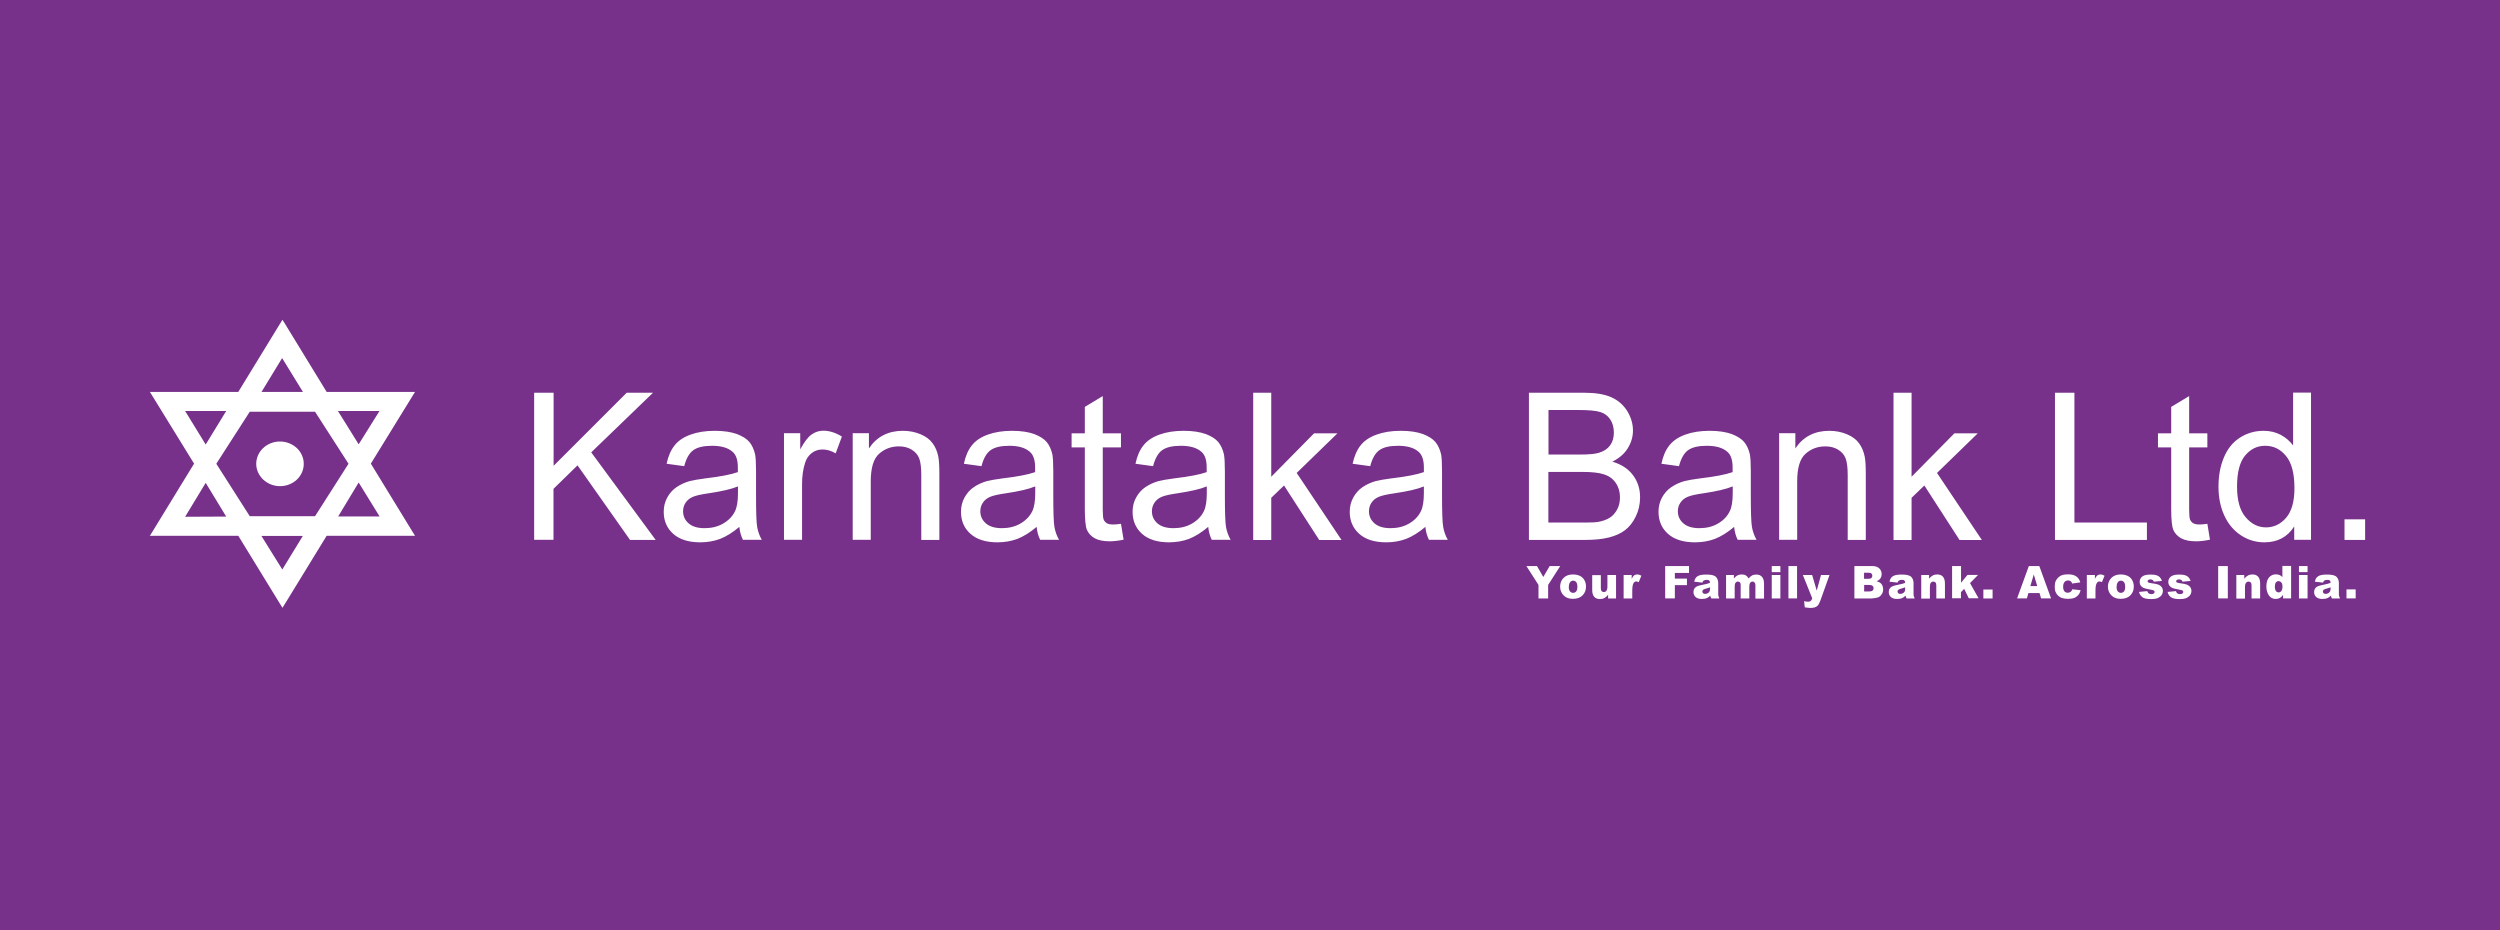 <svg width="86" height="32" viewBox="0 0 86 32" fill="none" xmlns="http://www.w3.org/2000/svg">
<rect width="86" height="32" fill="#77318A"/>
<path d="M18.375 18.573V13.51H19.044V16.024L21.558 13.51H22.464L20.338 15.561L22.555 18.573H21.673L19.867 16.008L19.04 16.816V18.569H18.371L18.375 18.573ZM25.437 18.122C25.208 18.316 24.986 18.454 24.772 18.538C24.559 18.617 24.329 18.656 24.087 18.656C23.684 18.656 23.375 18.557 23.157 18.363C22.939 18.166 22.832 17.916 22.832 17.607C22.832 17.425 22.872 17.263 22.955 17.112C23.038 16.962 23.145 16.843 23.276 16.756C23.41 16.665 23.557 16.598 23.723 16.55C23.846 16.519 24.028 16.487 24.273 16.455C24.776 16.396 25.144 16.325 25.382 16.241C25.382 16.158 25.382 16.103 25.382 16.079C25.382 15.826 25.323 15.648 25.204 15.545C25.046 15.402 24.808 15.335 24.495 15.335C24.202 15.335 23.988 15.386 23.846 15.489C23.707 15.592 23.605 15.774 23.537 16.036L22.931 15.953C22.987 15.691 23.078 15.481 23.205 15.323C23.331 15.161 23.513 15.038 23.755 14.951C23.992 14.864 24.27 14.82 24.586 14.82C24.903 14.82 25.152 14.86 25.35 14.931C25.544 15.006 25.691 15.097 25.782 15.208C25.873 15.319 25.936 15.462 25.976 15.632C25.996 15.739 26.008 15.929 26.008 16.206V17.033C26.008 17.611 26.019 17.979 26.047 18.13C26.075 18.284 26.126 18.431 26.205 18.569H25.556C25.493 18.443 25.449 18.288 25.433 18.118L25.437 18.122ZM25.386 16.732C25.16 16.827 24.82 16.903 24.372 16.97C24.115 17.006 23.933 17.049 23.83 17.093C23.723 17.14 23.64 17.207 23.585 17.294C23.525 17.382 23.498 17.481 23.498 17.587C23.498 17.754 23.561 17.892 23.688 18.003C23.814 18.114 23.996 18.169 24.238 18.169C24.479 18.169 24.689 18.118 24.875 18.011C25.061 17.904 25.2 17.762 25.287 17.58C25.354 17.441 25.386 17.231 25.386 16.958V16.728V16.732ZM26.969 18.573V14.903H27.528V15.458C27.67 15.196 27.801 15.026 27.924 14.943C28.042 14.86 28.177 14.816 28.323 14.816C28.533 14.816 28.747 14.884 28.961 15.018L28.747 15.596C28.596 15.505 28.442 15.462 28.292 15.462C28.153 15.462 28.034 15.501 27.924 15.584C27.817 15.668 27.738 15.778 27.694 15.925C27.623 16.146 27.591 16.388 27.591 16.649V18.569H26.969V18.573ZM29.333 18.573V14.903H29.891V15.426C30.16 15.022 30.552 14.82 31.059 14.82C31.281 14.82 31.483 14.86 31.669 14.939C31.855 15.018 31.993 15.121 32.084 15.252C32.179 15.379 32.243 15.533 32.278 15.711C32.302 15.826 32.314 16.028 32.314 16.317V18.573H31.692V16.34C31.692 16.087 31.669 15.897 31.621 15.77C31.574 15.644 31.486 15.545 31.364 15.47C31.241 15.394 31.095 15.355 30.928 15.355C30.663 15.355 30.433 15.438 30.243 15.608C30.049 15.778 29.954 16.095 29.954 16.566V18.569H29.333V18.573ZM35.663 18.122C35.434 18.316 35.212 18.454 34.998 18.538C34.784 18.617 34.555 18.656 34.313 18.656C33.909 18.656 33.601 18.557 33.383 18.363C33.165 18.166 33.058 17.916 33.058 17.607C33.058 17.425 33.098 17.263 33.181 17.112C33.264 16.962 33.371 16.843 33.502 16.756C33.636 16.665 33.783 16.598 33.949 16.55C34.072 16.519 34.254 16.487 34.499 16.455C35.002 16.396 35.37 16.325 35.608 16.241C35.608 16.158 35.608 16.103 35.608 16.079C35.608 15.826 35.548 15.648 35.429 15.545C35.271 15.402 35.034 15.335 34.721 15.335C34.428 15.335 34.214 15.386 34.072 15.489C33.933 15.592 33.83 15.774 33.763 16.036L33.157 15.953C33.213 15.691 33.304 15.481 33.43 15.323C33.557 15.161 33.739 15.038 33.981 14.951C34.218 14.864 34.499 14.82 34.812 14.82C35.125 14.82 35.378 14.86 35.576 14.931C35.77 15.006 35.916 15.097 36.008 15.208C36.099 15.319 36.162 15.462 36.202 15.632C36.221 15.739 36.233 15.929 36.233 16.206V17.033C36.233 17.611 36.245 17.979 36.273 18.13C36.3 18.284 36.352 18.431 36.431 18.569H35.782C35.718 18.443 35.675 18.288 35.659 18.118L35.663 18.122ZM35.612 16.732C35.386 16.827 35.045 16.903 34.598 16.97C34.341 17.006 34.159 17.049 34.056 17.093C33.949 17.14 33.866 17.207 33.81 17.294C33.751 17.382 33.723 17.481 33.723 17.587C33.723 17.754 33.787 17.892 33.913 18.003C34.04 18.114 34.222 18.169 34.464 18.169C34.705 18.169 34.915 18.118 35.101 18.011C35.287 17.904 35.426 17.762 35.513 17.58C35.58 17.441 35.612 17.231 35.612 16.958V16.728V16.732ZM38.561 18.015L38.652 18.565C38.478 18.601 38.319 18.621 38.181 18.621C37.955 18.621 37.781 18.585 37.654 18.514C37.532 18.443 37.445 18.348 37.393 18.233C37.342 18.118 37.318 17.872 37.318 17.5V15.39H36.863V14.907H37.318V13.997L37.935 13.625V14.907H38.561V15.39H37.935V17.536C37.935 17.714 37.947 17.829 37.967 17.877C37.991 17.928 38.026 17.968 38.074 17.999C38.126 18.027 38.193 18.043 38.288 18.043C38.359 18.043 38.45 18.035 38.561 18.019V18.015ZM41.566 18.122C41.336 18.316 41.114 18.454 40.901 18.538C40.687 18.617 40.457 18.656 40.216 18.656C39.812 18.656 39.503 18.557 39.285 18.363C39.068 18.166 38.961 17.916 38.961 17.607C38.961 17.425 39 17.263 39.084 17.112C39.167 16.962 39.274 16.843 39.404 16.756C39.539 16.665 39.685 16.598 39.852 16.55C39.974 16.519 40.156 16.487 40.402 16.455C40.905 16.396 41.273 16.325 41.51 16.241C41.51 16.158 41.51 16.103 41.51 16.079C41.51 15.826 41.451 15.648 41.332 15.545C41.174 15.402 40.936 15.335 40.623 15.335C40.331 15.335 40.117 15.386 39.974 15.489C39.836 15.592 39.733 15.774 39.666 16.036L39.06 15.953C39.115 15.691 39.206 15.481 39.333 15.323C39.46 15.161 39.642 15.038 39.883 14.951C40.121 14.864 40.398 14.82 40.715 14.82C41.031 14.82 41.281 14.86 41.479 14.931C41.673 15.006 41.819 15.097 41.91 15.208C42.001 15.319 42.065 15.462 42.104 15.632C42.124 15.739 42.136 15.929 42.136 16.206V17.033C42.136 17.611 42.148 17.979 42.175 18.13C42.203 18.284 42.255 18.431 42.334 18.569H41.684C41.621 18.443 41.578 18.288 41.562 18.118L41.566 18.122ZM41.514 16.732C41.289 16.827 40.948 16.903 40.501 16.97C40.243 17.006 40.061 17.049 39.958 17.093C39.852 17.14 39.768 17.207 39.713 17.294C39.654 17.382 39.626 17.481 39.626 17.587C39.626 17.754 39.689 17.892 39.816 18.003C39.943 18.114 40.125 18.169 40.366 18.169C40.608 18.169 40.818 18.118 41.004 18.011C41.19 17.904 41.328 17.762 41.415 17.58C41.483 17.441 41.514 17.231 41.514 16.958V16.728V16.732ZM43.11 18.573V13.51H43.731V16.4L45.204 14.907H46.008L44.606 16.269L46.15 18.577H45.382L44.171 16.701L43.731 17.124V18.577H43.11V18.573ZM49.036 18.122C48.806 18.316 48.585 18.454 48.371 18.538C48.157 18.617 47.928 18.656 47.686 18.656C47.282 18.656 46.974 18.557 46.756 18.363C46.538 18.166 46.431 17.916 46.431 17.607C46.431 17.425 46.471 17.263 46.554 17.112C46.637 16.962 46.744 16.843 46.874 16.756C47.009 16.665 47.156 16.598 47.322 16.55C47.445 16.519 47.627 16.487 47.872 16.455C48.375 16.396 48.743 16.325 48.981 16.241C48.981 16.158 48.981 16.103 48.981 16.079C48.981 15.826 48.921 15.648 48.803 15.545C48.644 15.402 48.407 15.335 48.094 15.335C47.801 15.335 47.587 15.386 47.445 15.489C47.306 15.592 47.203 15.774 47.136 16.036L46.53 15.953C46.586 15.691 46.677 15.481 46.803 15.323C46.93 15.161 47.112 15.038 47.353 14.951C47.591 14.864 47.868 14.82 48.185 14.82C48.502 14.82 48.751 14.86 48.949 14.931C49.143 15.006 49.289 15.097 49.38 15.208C49.471 15.319 49.535 15.462 49.575 15.632C49.594 15.739 49.606 15.929 49.606 16.206V17.033C49.606 17.611 49.618 17.979 49.646 18.13C49.673 18.284 49.725 18.431 49.804 18.569H49.155C49.092 18.443 49.048 18.288 49.032 18.118L49.036 18.122ZM48.985 16.732C48.759 16.827 48.419 16.903 47.967 16.97C47.71 17.006 47.528 17.049 47.425 17.093C47.318 17.14 47.235 17.207 47.179 17.294C47.12 17.382 47.092 17.481 47.092 17.587C47.092 17.754 47.156 17.892 47.282 18.003C47.409 18.114 47.591 18.169 47.833 18.169C48.074 18.169 48.284 18.118 48.47 18.011C48.656 17.904 48.795 17.762 48.882 17.58C48.949 17.441 48.981 17.231 48.981 16.958V16.728L48.985 16.732ZM52.595 18.573V13.51H54.495C54.883 13.51 55.192 13.561 55.426 13.664C55.659 13.767 55.841 13.926 55.976 14.139C56.106 14.353 56.174 14.575 56.174 14.808C56.174 15.026 56.114 15.228 55.996 15.418C55.881 15.608 55.703 15.762 55.465 15.881C55.77 15.972 56.008 16.123 56.17 16.34C56.336 16.558 56.419 16.812 56.419 17.108C56.419 17.346 56.368 17.568 56.269 17.77C56.17 17.976 56.043 18.13 55.897 18.241C55.75 18.352 55.564 18.435 55.343 18.49C55.121 18.546 54.848 18.573 54.527 18.573H52.595ZM53.268 15.636H54.365C54.662 15.636 54.875 15.616 55.002 15.576C55.172 15.525 55.299 15.442 55.386 15.323C55.473 15.204 55.517 15.058 55.517 14.88C55.517 14.713 55.477 14.563 55.398 14.436C55.315 14.31 55.2 14.219 55.053 14.175C54.903 14.127 54.646 14.104 54.282 14.104H53.268V15.636ZM53.268 17.976H54.527C54.745 17.976 54.895 17.968 54.982 17.952C55.137 17.924 55.267 17.877 55.37 17.813C55.473 17.75 55.56 17.655 55.627 17.532C55.695 17.409 55.727 17.267 55.727 17.105C55.727 16.915 55.679 16.752 55.58 16.61C55.485 16.471 55.35 16.372 55.176 16.317C55.006 16.261 54.757 16.234 54.436 16.234H53.264V17.976H53.268ZM59.658 18.122C59.428 18.316 59.206 18.454 58.993 18.538C58.779 18.617 58.549 18.656 58.308 18.656C57.904 18.656 57.595 18.557 57.377 18.363C57.16 18.166 57.053 17.916 57.053 17.607C57.053 17.425 57.092 17.263 57.175 17.112C57.258 16.962 57.365 16.843 57.496 16.756C57.631 16.665 57.777 16.598 57.943 16.55C58.066 16.519 58.248 16.487 58.494 16.455C58.996 16.396 59.365 16.325 59.602 16.241C59.602 16.158 59.602 16.103 59.602 16.079C59.602 15.826 59.543 15.648 59.424 15.545C59.266 15.402 59.028 15.335 58.715 15.335C58.422 15.335 58.209 15.386 58.066 15.489C57.928 15.592 57.825 15.774 57.757 16.036L57.152 15.953C57.207 15.691 57.298 15.481 57.425 15.323C57.552 15.161 57.734 15.038 57.975 14.951C58.213 14.864 58.49 14.82 58.806 14.82C59.123 14.82 59.373 14.86 59.571 14.931C59.764 15.006 59.911 15.097 60.002 15.208C60.093 15.319 60.157 15.462 60.196 15.632C60.216 15.739 60.228 15.929 60.228 16.206V17.033C60.228 17.611 60.24 17.979 60.267 18.13C60.295 18.284 60.346 18.431 60.426 18.569H59.776C59.713 18.443 59.669 18.288 59.654 18.118L59.658 18.122ZM59.606 16.732C59.38 16.827 59.04 16.903 58.593 16.97C58.335 17.006 58.153 17.049 58.05 17.093C57.943 17.14 57.86 17.207 57.805 17.294C57.745 17.382 57.718 17.481 57.718 17.587C57.718 17.754 57.781 17.892 57.908 18.003C58.035 18.114 58.217 18.169 58.458 18.169C58.7 18.169 58.909 18.118 59.096 18.011C59.282 17.904 59.42 17.762 59.507 17.58C59.575 17.441 59.606 17.231 59.606 16.958V16.728V16.732ZM61.202 18.573V14.903H61.76V15.426C62.029 15.022 62.421 14.82 62.928 14.82C63.149 14.82 63.351 14.86 63.537 14.939C63.723 15.018 63.862 15.121 63.953 15.252C64.048 15.379 64.111 15.533 64.147 15.711C64.171 15.826 64.183 16.028 64.183 16.317V18.573H63.561V16.34C63.561 16.087 63.537 15.897 63.49 15.77C63.442 15.644 63.355 15.545 63.233 15.47C63.11 15.394 62.963 15.355 62.797 15.355C62.532 15.355 62.302 15.438 62.112 15.608C61.918 15.778 61.823 16.095 61.823 16.566V18.569H61.202V18.573ZM65.137 18.573V13.51H65.758V16.4L67.231 14.907H68.035L66.633 16.269L68.177 18.577H67.409L66.198 16.701L65.758 17.124V18.577H65.137V18.573ZM70.691 18.573V13.51H71.36V17.976H73.854V18.573H70.687H70.691ZM75.933 18.015L76.023 18.565C75.849 18.601 75.691 18.621 75.552 18.621C75.327 18.621 75.153 18.585 75.026 18.514C74.903 18.443 74.816 18.348 74.765 18.233C74.713 18.118 74.689 17.872 74.689 17.5V15.39H74.234V14.907H74.689V13.997L75.307 13.625V14.907H75.933V15.39H75.307V17.536C75.307 17.714 75.319 17.829 75.339 17.877C75.362 17.928 75.398 17.968 75.445 17.999C75.497 18.027 75.564 18.043 75.659 18.043C75.731 18.043 75.822 18.035 75.933 18.019V18.015ZM78.921 18.573V18.11C78.688 18.474 78.347 18.656 77.896 18.656C77.603 18.656 77.334 18.577 77.088 18.415C76.843 18.253 76.653 18.031 76.518 17.738C76.384 17.449 76.316 17.116 76.316 16.74C76.316 16.364 76.376 16.044 76.499 15.743C76.621 15.446 76.803 15.216 77.049 15.058C77.294 14.899 77.567 14.82 77.868 14.82C78.09 14.82 78.284 14.868 78.458 14.959C78.632 15.054 78.771 15.173 78.882 15.323V13.506H79.499V18.569H78.921V18.573ZM76.954 16.74C76.954 17.211 77.053 17.564 77.251 17.793C77.449 18.027 77.682 18.142 77.951 18.142C78.221 18.142 78.454 18.031 78.644 17.809C78.834 17.587 78.929 17.247 78.929 16.792C78.929 16.289 78.834 15.921 78.64 15.687C78.446 15.45 78.209 15.335 77.924 15.335C77.639 15.335 77.417 15.45 77.231 15.671C77.045 15.897 76.954 16.253 76.954 16.74ZM80.651 18.573V17.865H81.36V18.573H80.651Z" fill="white"/>
<path d="M52.504 19.472H52.872L53.09 19.848L53.308 19.472H53.672L53.256 20.121V20.588H52.924V20.121L52.508 19.472H52.504ZM53.668 20.184C53.668 20.062 53.707 19.959 53.787 19.88C53.866 19.8 53.973 19.761 54.111 19.761C54.266 19.761 54.384 19.808 54.464 19.899C54.527 19.975 54.559 20.07 54.559 20.177C54.559 20.299 54.519 20.402 54.44 20.481C54.361 20.561 54.25 20.6 54.111 20.6C53.984 20.6 53.886 20.569 53.81 20.501C53.715 20.418 53.668 20.311 53.668 20.18V20.184ZM53.965 20.184C53.965 20.256 53.981 20.311 54.008 20.343C54.036 20.378 54.072 20.394 54.115 20.394C54.159 20.394 54.194 20.378 54.222 20.343C54.25 20.307 54.262 20.256 54.262 20.18C54.262 20.109 54.246 20.058 54.222 20.026C54.194 19.991 54.159 19.975 54.119 19.975C54.076 19.975 54.04 19.991 54.012 20.026C53.984 20.062 53.969 20.113 53.969 20.184H53.965ZM55.596 20.588H55.319V20.458C55.279 20.513 55.236 20.549 55.192 20.572C55.148 20.596 55.097 20.608 55.038 20.608C54.955 20.608 54.891 20.584 54.844 20.533C54.796 20.481 54.772 20.402 54.772 20.299V19.785H55.069V20.228C55.069 20.279 55.077 20.315 55.097 20.335C55.117 20.355 55.141 20.367 55.172 20.367C55.208 20.367 55.236 20.351 55.259 20.323C55.283 20.295 55.295 20.244 55.295 20.169V19.781H55.592V20.588H55.596ZM55.853 19.781H56.13V19.911C56.158 19.856 56.186 19.816 56.213 19.793C56.241 19.773 56.277 19.761 56.32 19.761C56.364 19.761 56.411 19.777 56.463 19.804L56.372 20.026C56.336 20.01 56.308 20.002 56.289 20.002C56.249 20.002 56.221 20.018 56.197 20.054C56.166 20.101 56.15 20.189 56.15 20.319V20.588H55.853V19.781ZM57.282 19.472H58.102V19.709H57.615V19.903H58.031V20.129H57.615V20.584H57.282V19.472ZM58.565 20.042L58.28 20.01C58.292 19.959 58.308 19.919 58.327 19.888C58.347 19.86 58.375 19.832 58.414 19.812C58.442 19.797 58.478 19.785 58.525 19.777C58.573 19.769 58.624 19.765 58.68 19.765C58.767 19.765 58.842 19.769 58.894 19.781C58.949 19.793 58.992 19.812 59.028 19.844C59.052 19.868 59.072 19.899 59.087 19.939C59.103 19.983 59.107 20.022 59.107 20.058V20.414C59.107 20.454 59.107 20.481 59.115 20.505C59.119 20.525 59.131 20.553 59.147 20.588H58.87C58.858 20.569 58.85 20.553 58.846 20.541C58.846 20.529 58.838 20.513 58.834 20.489C58.794 20.529 58.755 20.557 58.719 20.572C58.668 20.596 58.605 20.604 58.537 20.604C58.446 20.604 58.375 20.58 58.327 20.537C58.28 20.493 58.256 20.438 58.256 20.37C58.256 20.307 58.272 20.26 58.308 20.22C58.343 20.18 58.407 20.153 58.498 20.133C58.608 20.109 58.68 20.093 58.715 20.085C58.747 20.078 58.783 20.062 58.822 20.05C58.822 20.01 58.814 19.987 58.798 19.971C58.783 19.955 58.755 19.947 58.719 19.947C58.672 19.947 58.636 19.955 58.608 19.971C58.589 19.983 58.573 20.006 58.561 20.042H58.565ZM58.826 20.204C58.787 20.22 58.743 20.232 58.7 20.244C58.64 20.26 58.601 20.276 58.585 20.291C58.569 20.307 58.561 20.327 58.561 20.347C58.561 20.37 58.569 20.39 58.585 20.406C58.601 20.422 58.624 20.43 58.656 20.43C58.688 20.43 58.719 20.422 58.747 20.406C58.775 20.39 58.795 20.37 58.806 20.347C58.818 20.323 58.826 20.291 58.826 20.252V20.2V20.204ZM59.369 19.781H59.646V19.899C59.685 19.852 59.725 19.816 59.768 19.793C59.808 19.773 59.859 19.761 59.915 19.761C59.978 19.761 60.026 19.773 60.061 19.797C60.097 19.82 60.129 19.852 60.148 19.899C60.196 19.848 60.239 19.812 60.275 19.793C60.315 19.773 60.362 19.765 60.418 19.765C60.501 19.765 60.564 19.789 60.612 19.844C60.659 19.895 60.683 19.975 60.683 20.085V20.592H60.386V20.133C60.386 20.097 60.378 20.07 60.366 20.05C60.346 20.022 60.323 20.006 60.291 20.006C60.255 20.006 60.228 20.018 60.208 20.046C60.188 20.074 60.176 20.113 60.176 20.173V20.588H59.879V20.145C59.879 20.109 59.879 20.085 59.875 20.074C59.867 20.054 59.859 20.038 59.844 20.026C59.828 20.014 59.808 20.006 59.788 20.006C59.753 20.006 59.725 20.018 59.705 20.046C59.681 20.074 59.673 20.117 59.673 20.177V20.588H59.377V19.781H59.369ZM60.948 19.472H61.245V19.682H60.948V19.472ZM60.948 19.781H61.245V20.588H60.948V19.781ZM61.522 19.472H61.819V20.584H61.522V19.472ZM62.025 19.781H62.338L62.496 20.319L62.642 19.781H62.935L62.627 20.644C62.591 20.743 62.555 20.81 62.52 20.842C62.468 20.889 62.389 20.913 62.282 20.913C62.239 20.913 62.172 20.905 62.084 20.893L62.061 20.679C62.104 20.695 62.152 20.699 62.203 20.699C62.239 20.699 62.267 20.691 62.286 20.675C62.306 20.66 62.326 20.628 62.342 20.584L62.017 19.777L62.025 19.781ZM63.791 19.472H64.408C64.511 19.472 64.59 19.5 64.646 19.551C64.701 19.603 64.729 19.67 64.729 19.749C64.729 19.816 64.709 19.872 64.669 19.919C64.642 19.951 64.606 19.975 64.555 19.994C64.63 20.014 64.689 20.046 64.725 20.093C64.76 20.141 64.78 20.2 64.78 20.272C64.78 20.331 64.769 20.382 64.741 20.426C64.713 20.474 64.681 20.509 64.634 20.537C64.606 20.553 64.563 20.564 64.507 20.572C64.432 20.584 64.385 20.588 64.361 20.588H63.791V19.476V19.472ZM64.127 19.911H64.27C64.321 19.911 64.357 19.903 64.376 19.884C64.396 19.864 64.408 19.84 64.408 19.804C64.408 19.773 64.396 19.745 64.376 19.729C64.357 19.709 64.321 19.701 64.27 19.701H64.123V19.911H64.127ZM64.127 20.347H64.297C64.353 20.347 64.396 20.335 64.416 20.315C64.44 20.295 64.452 20.268 64.452 20.232C64.452 20.2 64.44 20.173 64.416 20.153C64.392 20.133 64.353 20.121 64.293 20.121H64.127V20.347ZM65.283 20.042L64.998 20.01C65.01 19.959 65.026 19.919 65.046 19.888C65.065 19.86 65.093 19.832 65.133 19.812C65.16 19.797 65.196 19.785 65.243 19.777C65.291 19.769 65.343 19.765 65.398 19.765C65.489 19.765 65.56 19.769 65.612 19.781C65.667 19.793 65.711 19.812 65.746 19.844C65.77 19.868 65.79 19.899 65.806 19.939C65.822 19.983 65.826 20.022 65.826 20.058V20.414C65.826 20.454 65.826 20.481 65.833 20.505C65.837 20.525 65.849 20.553 65.865 20.588H65.588C65.576 20.569 65.568 20.553 65.564 20.541C65.564 20.529 65.556 20.513 65.552 20.489C65.513 20.529 65.473 20.557 65.438 20.572C65.386 20.596 65.323 20.604 65.255 20.604C65.164 20.604 65.093 20.58 65.046 20.537C64.998 20.493 64.974 20.438 64.974 20.37C64.974 20.307 64.99 20.26 65.026 20.22C65.061 20.18 65.125 20.153 65.216 20.133C65.327 20.109 65.398 20.093 65.433 20.085C65.465 20.078 65.501 20.062 65.537 20.05C65.537 20.01 65.528 19.987 65.513 19.971C65.497 19.955 65.469 19.947 65.433 19.947C65.386 19.947 65.35 19.955 65.323 19.971C65.303 19.983 65.287 20.006 65.275 20.042H65.283ZM65.54 20.204C65.501 20.22 65.457 20.232 65.414 20.244C65.354 20.26 65.315 20.276 65.299 20.291C65.283 20.307 65.275 20.327 65.275 20.347C65.275 20.37 65.283 20.39 65.299 20.406C65.315 20.422 65.338 20.43 65.37 20.43C65.402 20.43 65.434 20.422 65.461 20.406C65.489 20.39 65.509 20.37 65.521 20.347C65.532 20.323 65.537 20.291 65.537 20.252V20.2L65.54 20.204ZM66.083 19.781H66.36V19.911C66.399 19.856 66.443 19.82 66.487 19.797C66.53 19.773 66.582 19.761 66.641 19.761C66.724 19.761 66.787 19.785 66.835 19.836C66.882 19.888 66.906 19.967 66.906 20.074V20.588H66.609V20.145C66.609 20.093 66.601 20.058 66.582 20.038C66.562 20.018 66.538 20.006 66.506 20.006C66.471 20.006 66.439 20.022 66.419 20.05C66.395 20.078 66.388 20.129 66.388 20.204V20.592H66.091V19.785L66.083 19.781ZM67.156 19.472H67.46V20.046L67.682 19.777H68.046L67.769 20.058L68.062 20.58H67.726L67.567 20.256L67.457 20.37V20.58H67.152V19.468L67.156 19.472ZM68.228 20.279H68.545V20.588H68.228V20.279ZM70.152 20.402H69.776L69.725 20.584H69.388L69.792 19.472H70.152L70.556 20.584H70.212L70.16 20.402H70.152ZM70.081 20.161L69.962 19.761L69.844 20.161H70.081ZM71.293 20.272L71.574 20.303C71.558 20.363 71.534 20.418 71.499 20.462C71.463 20.505 71.419 20.541 71.364 20.564C71.308 20.588 71.237 20.6 71.154 20.6C71.071 20.6 71.004 20.592 70.948 20.576C70.893 20.561 70.845 20.533 70.806 20.497C70.766 20.462 70.734 20.418 70.715 20.37C70.691 20.323 70.683 20.26 70.683 20.18C70.683 20.101 70.695 20.03 70.722 19.975C70.742 19.935 70.77 19.899 70.806 19.864C70.841 19.832 70.877 19.808 70.912 19.793C70.972 19.769 71.043 19.757 71.134 19.757C71.261 19.757 71.356 19.781 71.423 19.828C71.49 19.876 71.538 19.943 71.562 20.034L71.281 20.074C71.273 20.038 71.257 20.014 71.233 19.994C71.21 19.979 71.178 19.967 71.138 19.967C71.091 19.967 71.051 19.987 71.019 20.022C70.988 20.058 70.972 20.113 70.972 20.189C70.972 20.256 70.988 20.303 71.015 20.339C71.047 20.375 71.083 20.39 71.13 20.39C71.17 20.39 71.201 20.378 71.229 20.359C71.257 20.339 71.277 20.307 71.289 20.264L71.293 20.272ZM71.787 19.781H72.065V19.911C72.092 19.856 72.12 19.816 72.148 19.793C72.175 19.773 72.211 19.761 72.255 19.761C72.298 19.761 72.346 19.777 72.397 19.804L72.306 20.026C72.27 20.01 72.243 20.002 72.223 20.002C72.183 20.002 72.156 20.018 72.132 20.054C72.1 20.101 72.084 20.189 72.084 20.319V20.588H71.787V19.781ZM72.512 20.184C72.512 20.062 72.552 19.959 72.631 19.88C72.71 19.8 72.817 19.761 72.955 19.761C73.11 19.761 73.228 19.808 73.308 19.899C73.371 19.975 73.403 20.07 73.403 20.177C73.403 20.299 73.363 20.402 73.284 20.481C73.205 20.561 73.094 20.6 72.955 20.6C72.829 20.6 72.73 20.569 72.654 20.501C72.559 20.418 72.512 20.311 72.512 20.18V20.184ZM72.809 20.184C72.809 20.256 72.825 20.311 72.852 20.343C72.88 20.378 72.916 20.394 72.959 20.394C73.003 20.394 73.038 20.378 73.066 20.343C73.094 20.307 73.106 20.256 73.106 20.18C73.106 20.109 73.09 20.058 73.066 20.026C73.038 19.991 73.003 19.975 72.963 19.975C72.92 19.975 72.884 19.991 72.856 20.026C72.829 20.062 72.813 20.113 72.813 20.184H72.809ZM73.569 20.363L73.866 20.335C73.878 20.371 73.894 20.398 73.917 20.414C73.941 20.43 73.969 20.438 74.004 20.438C74.044 20.438 74.076 20.43 74.095 20.41C74.111 20.398 74.119 20.382 74.119 20.363C74.119 20.339 74.107 20.323 74.088 20.311C74.072 20.303 74.028 20.291 73.961 20.279C73.858 20.26 73.787 20.244 73.747 20.228C73.707 20.212 73.672 20.184 73.644 20.149C73.617 20.109 73.605 20.07 73.605 20.018C73.605 19.967 73.62 19.919 73.648 19.88C73.676 19.84 73.719 19.812 73.771 19.793C73.822 19.773 73.894 19.765 73.981 19.765C74.072 19.765 74.143 19.773 74.186 19.789C74.23 19.804 74.266 19.824 74.297 19.856C74.325 19.888 74.353 19.927 74.373 19.983L74.091 20.01C74.084 19.983 74.072 19.967 74.056 19.955C74.032 19.939 74.004 19.931 73.973 19.931C73.941 19.931 73.913 19.939 73.901 19.951C73.886 19.963 73.878 19.979 73.878 19.994C73.878 20.014 73.886 20.03 73.905 20.038C73.925 20.05 73.969 20.058 74.032 20.066C74.131 20.078 74.206 20.093 74.254 20.113C74.301 20.133 74.341 20.165 74.365 20.2C74.392 20.24 74.404 20.279 74.404 20.327C74.404 20.375 74.392 20.418 74.365 20.462C74.337 20.505 74.293 20.541 74.238 20.569C74.179 20.596 74.099 20.608 74 20.608C73.858 20.608 73.759 20.588 73.7 20.545C73.64 20.501 73.601 20.442 73.585 20.367L73.569 20.363ZM74.555 20.363L74.852 20.335C74.864 20.371 74.879 20.398 74.903 20.414C74.927 20.43 74.954 20.438 74.99 20.438C75.03 20.438 75.061 20.43 75.081 20.41C75.097 20.398 75.105 20.382 75.105 20.363C75.105 20.339 75.093 20.323 75.073 20.311C75.057 20.303 75.014 20.291 74.947 20.279C74.844 20.26 74.772 20.244 74.733 20.228C74.693 20.212 74.658 20.184 74.63 20.149C74.602 20.109 74.59 20.07 74.59 20.018C74.59 19.967 74.606 19.919 74.634 19.88C74.662 19.84 74.705 19.812 74.757 19.793C74.808 19.773 74.879 19.765 74.966 19.765C75.057 19.765 75.129 19.773 75.172 19.789C75.216 19.804 75.251 19.824 75.283 19.856C75.311 19.888 75.339 19.927 75.358 19.983L75.077 20.01C75.069 19.983 75.058 19.967 75.042 19.955C75.018 19.939 74.99 19.931 74.959 19.931C74.927 19.931 74.899 19.939 74.883 19.951C74.867 19.963 74.86 19.979 74.86 19.994C74.86 20.014 74.867 20.03 74.887 20.038C74.907 20.05 74.951 20.058 75.014 20.066C75.113 20.078 75.188 20.093 75.236 20.113C75.283 20.133 75.323 20.165 75.347 20.2C75.374 20.24 75.386 20.279 75.386 20.327C75.386 20.375 75.374 20.418 75.347 20.462C75.319 20.505 75.275 20.541 75.22 20.569C75.16 20.596 75.081 20.608 74.982 20.608C74.84 20.608 74.741 20.588 74.681 20.545C74.622 20.501 74.582 20.442 74.567 20.367L74.555 20.363ZM76.305 19.472H76.637V20.584H76.305V19.472ZM76.926 19.781H77.203V19.911C77.243 19.856 77.286 19.82 77.33 19.797C77.373 19.773 77.425 19.761 77.484 19.761C77.567 19.761 77.631 19.785 77.678 19.836C77.726 19.888 77.749 19.967 77.749 20.074V20.588H77.453V20.145C77.453 20.093 77.445 20.058 77.425 20.038C77.405 20.018 77.381 20.006 77.35 20.006C77.314 20.006 77.286 20.022 77.263 20.05C77.239 20.078 77.227 20.129 77.227 20.204V20.592H76.93V19.785L76.926 19.781ZM78.814 19.472V20.584H78.537V20.466C78.498 20.517 78.462 20.549 78.43 20.569C78.387 20.592 78.339 20.604 78.288 20.604C78.181 20.604 78.102 20.561 78.046 20.477C77.991 20.394 77.963 20.291 77.963 20.173C77.963 20.038 77.995 19.935 78.054 19.864C78.118 19.793 78.193 19.757 78.288 19.757C78.335 19.757 78.375 19.765 78.415 19.781C78.454 19.797 78.486 19.82 78.514 19.852V19.468H78.814V19.472ZM78.517 20.18C78.517 20.117 78.506 20.07 78.478 20.038C78.454 20.006 78.418 19.991 78.379 19.991C78.343 19.991 78.316 20.006 78.292 20.034C78.268 20.066 78.256 20.113 78.256 20.184C78.256 20.252 78.268 20.299 78.292 20.331C78.316 20.363 78.347 20.378 78.383 20.378C78.422 20.378 78.454 20.363 78.478 20.331C78.502 20.299 78.517 20.248 78.517 20.18ZM79.084 19.472H79.38V19.682H79.084V19.472ZM79.084 19.781H79.38V20.588H79.084V19.781ZM79.915 20.042L79.63 20.01C79.642 19.959 79.658 19.919 79.677 19.888C79.697 19.86 79.725 19.832 79.764 19.812C79.792 19.797 79.828 19.785 79.875 19.777C79.923 19.769 79.974 19.765 80.03 19.765C80.117 19.765 80.192 19.769 80.243 19.781C80.299 19.793 80.343 19.812 80.378 19.844C80.402 19.868 80.422 19.899 80.438 19.939C80.453 19.983 80.457 20.022 80.457 20.058V20.414C80.457 20.454 80.457 20.481 80.465 20.505C80.469 20.525 80.481 20.553 80.497 20.588H80.22C80.208 20.569 80.2 20.553 80.196 20.541C80.196 20.529 80.188 20.513 80.184 20.489C80.145 20.529 80.105 20.557 80.069 20.572C80.018 20.596 79.955 20.604 79.887 20.604C79.796 20.604 79.725 20.58 79.677 20.537C79.63 20.493 79.606 20.438 79.606 20.37C79.606 20.307 79.622 20.26 79.658 20.22C79.693 20.18 79.757 20.153 79.848 20.133C79.959 20.109 80.03 20.093 80.065 20.085C80.097 20.078 80.133 20.062 80.172 20.05C80.172 20.01 80.164 19.987 80.148 19.971C80.133 19.955 80.105 19.947 80.069 19.947C80.022 19.947 79.986 19.955 79.959 19.971C79.939 19.983 79.923 20.006 79.911 20.042H79.915ZM80.172 20.204C80.133 20.22 80.089 20.232 80.046 20.244C79.986 20.26 79.947 20.276 79.931 20.291C79.915 20.307 79.907 20.327 79.907 20.347C79.907 20.37 79.915 20.39 79.931 20.406C79.947 20.422 79.97 20.43 80.002 20.43C80.034 20.43 80.065 20.422 80.093 20.406C80.121 20.39 80.141 20.37 80.153 20.347C80.164 20.323 80.172 20.291 80.172 20.252V20.2V20.204ZM80.719 20.276H81.035V20.584H80.719V20.276Z" fill="white"/>
<path fill-rule="evenodd" clip-rule="evenodd" d="M13.058 17.766L12.338 16.598L11.633 17.766H13.058ZM13.058 14.139H11.625L12.338 15.284L13.054 14.139H13.058ZM9.705 12.318L8.996 13.482H10.421L9.705 12.318ZM6.368 14.139L7.076 15.291L7.781 14.139H6.368ZM6.368 17.777L7.781 17.77L7.076 16.61L6.368 17.777ZM5.156 13.482H8.197L9.626 11.146L9.717 11L9.808 11.146L11.237 13.482H14.277L14.186 13.629L12.757 15.949L14.186 18.284L14.277 18.431H11.237L9.808 20.762L9.717 20.909L9.626 20.762L8.197 18.431H5.156L5.247 18.284L6.676 15.949L5.247 13.629L5.156 13.482ZM8.592 14.163L7.441 15.953L8.592 17.758H10.837L11.989 15.953L10.837 14.163H8.592ZM9.713 19.587L10.418 18.435H8.992L9.709 19.587H9.713ZM9.634 15.188C9.859 15.188 10.061 15.276 10.212 15.414C10.358 15.553 10.449 15.743 10.449 15.957C10.449 16.17 10.358 16.36 10.212 16.499C10.065 16.637 9.859 16.724 9.634 16.724C9.408 16.724 9.206 16.637 9.056 16.499C8.909 16.36 8.814 16.166 8.814 15.957C8.814 15.747 8.905 15.553 9.052 15.414C9.198 15.276 9.404 15.188 9.626 15.188" fill="white"/>
</svg>
